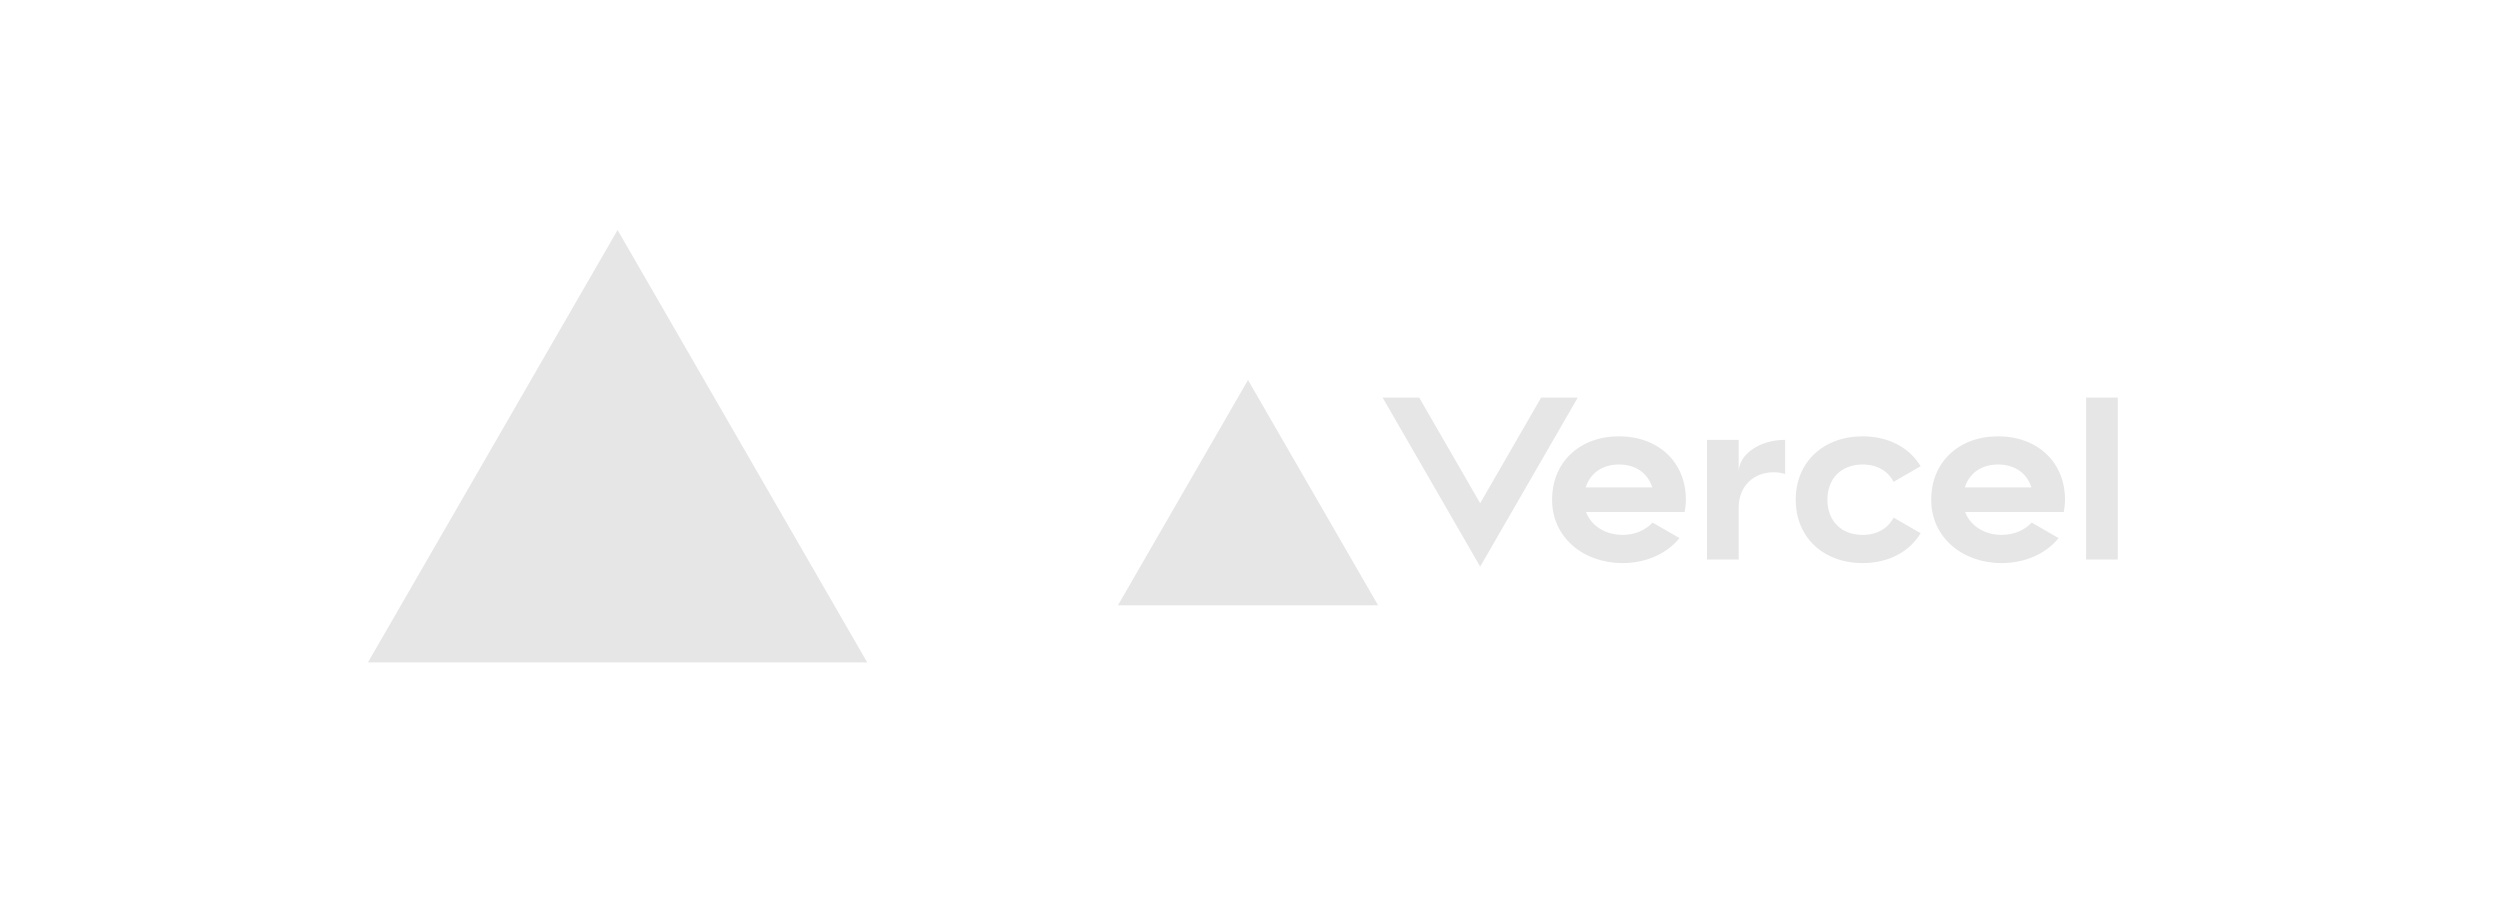 <svg width="250" height="90" viewBox="0 0 250 90" fill="none" xmlns="http://www.w3.org/2000/svg">
<g clip-path="url(#clip0_2400_3457)">
<path d="M61.758 23L86.724 66.243H36.792L61.758 23Z" fill="#E6E6E6"/>
<path d="M161.899 43.633C158.012 43.633 155.209 46.168 155.209 49.971C155.209 53.773 158.36 56.308 162.251 56.308C164.599 56.308 166.669 55.378 167.951 53.812L165.257 52.255C164.546 53.033 163.465 53.488 162.251 53.488C160.564 53.488 159.131 52.608 158.6 51.199H168.465C168.542 50.805 168.588 50.397 168.588 49.967C168.588 46.168 165.789 43.633 161.899 43.633ZM158.572 48.738C159.012 47.334 160.216 46.45 161.899 46.45C163.585 46.45 164.789 47.334 165.226 48.738H158.572ZM157.776 39.76L148.02 56.66L138.261 39.76H141.919L148.017 50.323L154.114 39.76H157.776ZM124.801 38L137.81 60.533H111.792L124.801 38ZM182.741 49.971C182.741 52.083 184.122 53.491 186.262 53.491C187.713 53.491 188.801 52.833 189.36 51.759L192.064 53.319C190.945 55.185 188.846 56.308 186.262 56.308C182.372 56.308 179.573 53.773 179.573 49.971C179.573 46.168 182.375 43.633 186.262 43.633C188.846 43.633 190.941 44.756 192.064 46.622L189.36 48.182C188.801 47.108 187.713 46.45 186.262 46.45C184.125 46.45 182.741 47.858 182.741 49.971ZM211.78 39.76V55.956H208.612V39.76H211.78ZM199.81 43.633C195.923 43.633 193.121 46.168 193.121 49.971C193.121 53.773 196.275 56.308 200.162 56.308C202.51 56.308 204.581 55.378 205.862 53.812L203.169 52.255C202.457 53.033 201.377 53.488 200.162 53.488C198.476 53.488 197.043 52.608 196.511 51.199H206.376C206.453 50.805 206.499 50.397 206.499 49.967C206.499 46.168 203.7 43.633 199.81 43.633ZM196.483 48.738C196.923 47.334 198.124 46.45 199.81 46.45C201.496 46.45 202.7 47.334 203.137 48.738H196.483ZM178.517 43.985V47.397C178.165 47.295 177.791 47.224 177.39 47.224C175.344 47.224 173.869 48.633 173.869 50.745V55.956H170.701V43.985H173.869V47.224C173.869 45.436 175.95 43.985 178.517 43.985Z" fill="#E6E6E6"/>
</g>
<defs>
<clipPath id="clip0_2400_3457">
<rect width="177" height="50" fill="white" transform="translate(36.167 20)"/>
</clipPath>
</defs>
</svg>
